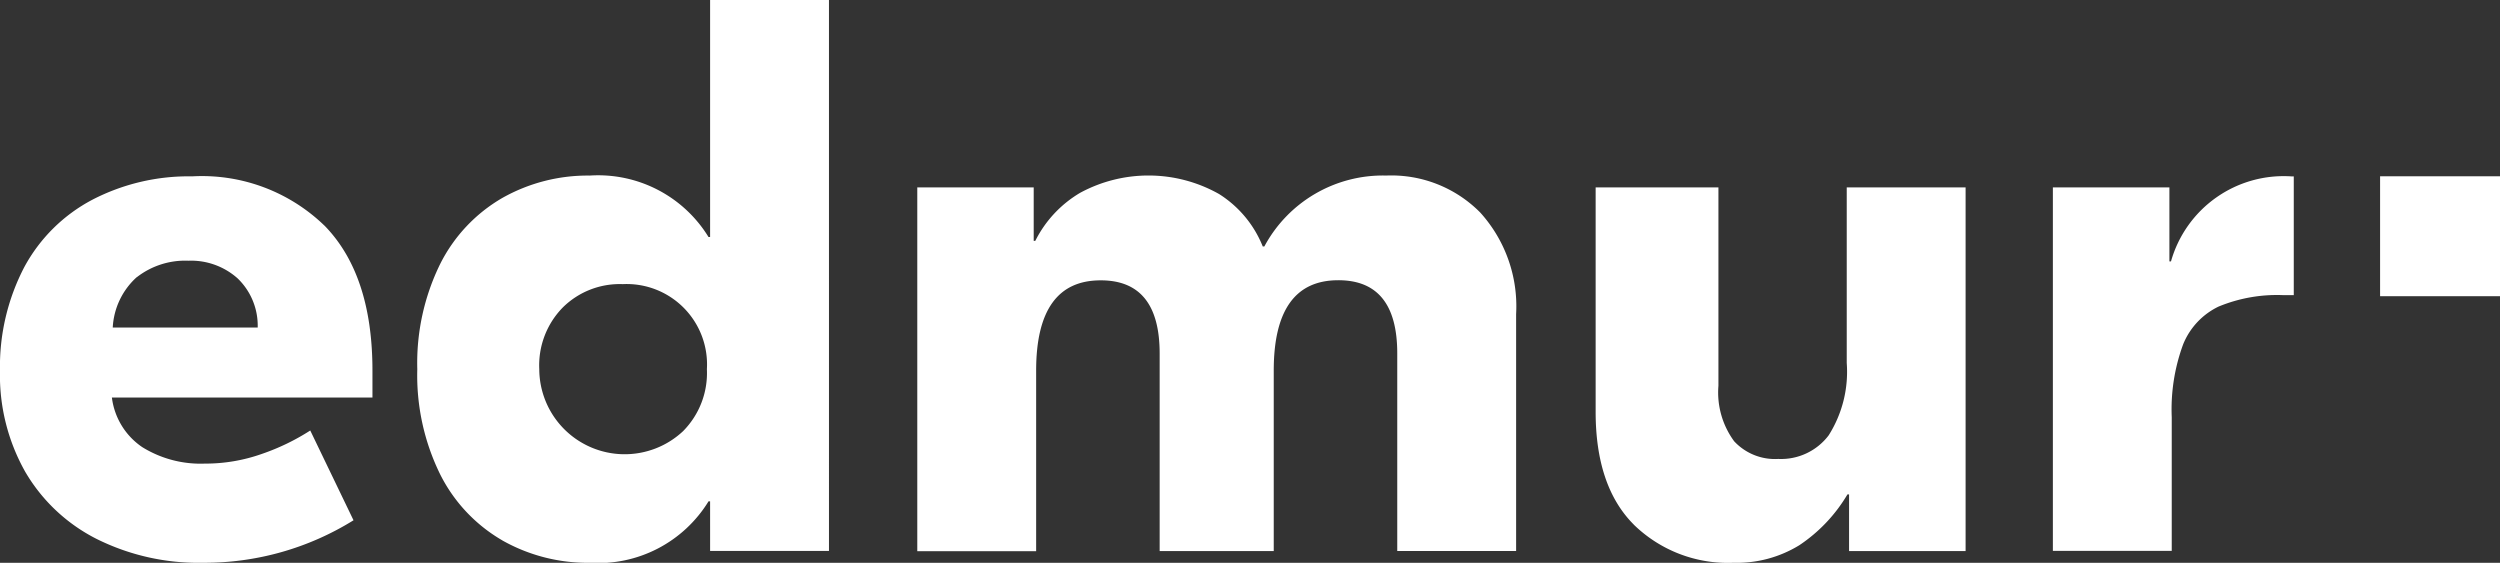 <svg xmlns="http://www.w3.org/2000/svg" id="Grupo_228" data-name="Grupo 228" width="133.977" height="30.161" viewBox="0 0 133.977 30.161"><rect x="0" y="0" width="133.977" height="30.161" fill="#333333" stroke="none"/><path id="Caminho_647" data-name="Caminho 647" d="M17.377,19.311q2.576,2.635,2.573,7.781v1.434H5.986a3.771,3.771,0,0,0,1.626,2.658,5.935,5.935,0,0,0,3.355.884,9.052,9.052,0,0,0,3.077-.527,11.943,11.943,0,0,0,2.573-1.247l2.318,4.811a15.133,15.133,0,0,1-8.059,2.278A12.237,12.237,0,0,1,5.158,36.1a9.27,9.27,0,0,1-3.82-3.6,10.525,10.525,0,0,1-1.349-5.4A11.539,11.539,0,0,1,1.3,21.521a8.805,8.805,0,0,1,3.65-3.6,11.212,11.212,0,0,1,5.338-1.247,9.436,9.436,0,0,1,7.084,2.635ZM7.318,22.076a3.907,3.907,0,0,0-1.286,2.7H13.8a3.516,3.516,0,0,0-1.077-2.635,3.742,3.742,0,0,0-2.635-.946,4.216,4.216,0,0,0-2.766.884Z" transform="translate(0.01 -7.223)" fill="#fff"></path><path id="Caminho_648" data-name="Caminho 648" d="M44.006,28.959a8.475,8.475,0,0,1-3.332-3.542,12.018,12.018,0,0,1-1.224-5.633,12.034,12.034,0,0,1,1.224-5.633,8.475,8.475,0,0,1,3.332-3.542,9.3,9.3,0,0,1,4.681-1.2,6.937,6.937,0,0,1,6.37,3.293h.085V0h6.37V29.526h-6.37V26.868h-.085a6.937,6.937,0,0,1-6.37,3.293,9.3,9.3,0,0,1-4.681-1.2Zm9.7-5.866a4.424,4.424,0,0,0,1.264-3.31,4.307,4.307,0,0,0-4.511-4.556,4.334,4.334,0,0,0-3.208,1.247,4.424,4.424,0,0,0-1.264,3.31,4.577,4.577,0,0,0,7.719,3.31Z" transform="translate(-17.087)" fill="#fff"></path><path id="Caminho_649" data-name="Caminho 649" d="M86.72,17.235h6.245V20.1h.085a6.232,6.232,0,0,1,2.4-2.573,7.7,7.7,0,0,1,7.447.062A5.917,5.917,0,0,1,105.24,20.4h.085a7.206,7.206,0,0,1,6.534-3.8,6.692,6.692,0,0,1,5.038,1.984,7.484,7.484,0,0,1,1.921,5.441V36.719h-6.37V26.132q0-3.927-3.162-3.922-3.46,0-3.457,4.851v9.663H99.715V26.138q0-3.927-3.162-3.922-3.46,0-3.457,4.851V36.73h-6.37v-19.5Z" transform="translate(-37.568 -7.192)" fill="#fff"></path><path id="Caminho_650" data-name="Caminho 650" d="M152.926,35.793q-2.049-2.049-2.046-6.053V17.72h6.58V28.352a4.409,4.409,0,0,0,.844,2.975,2.985,2.985,0,0,0,2.363.946,3.2,3.2,0,0,0,2.7-1.264,6.365,6.365,0,0,0,.969-3.882V17.72h6.37V37.209h-6.245V34.172h-.085a8.447,8.447,0,0,1-2.573,2.72,6.4,6.4,0,0,1-3.542.946,7.219,7.219,0,0,1-5.339-2.046Z" transform="translate(-65.368 -7.678)" fill="#fff"></path><path id="Caminho_651" data-name="Caminho 651" d="M207.03,23.044h-.55a8.2,8.2,0,0,0-3.48.612,3.841,3.841,0,0,0-1.9,2.023,10.066,10.066,0,0,0-.612,3.9v7.169h-6.37V17.269h6.245v3.967h.085a6.278,6.278,0,0,1,6.455-4.556h.125v6.37Z" transform="translate(-84.103 -7.227)" fill="#fff"></path><rect id="Ret&#xE2;ngulo_87" data-name="Ret&#xE2;ngulo 87" width="6.427" height="6.427" transform="translate(127.551 9.447)" fill="#fff"></rect></svg>